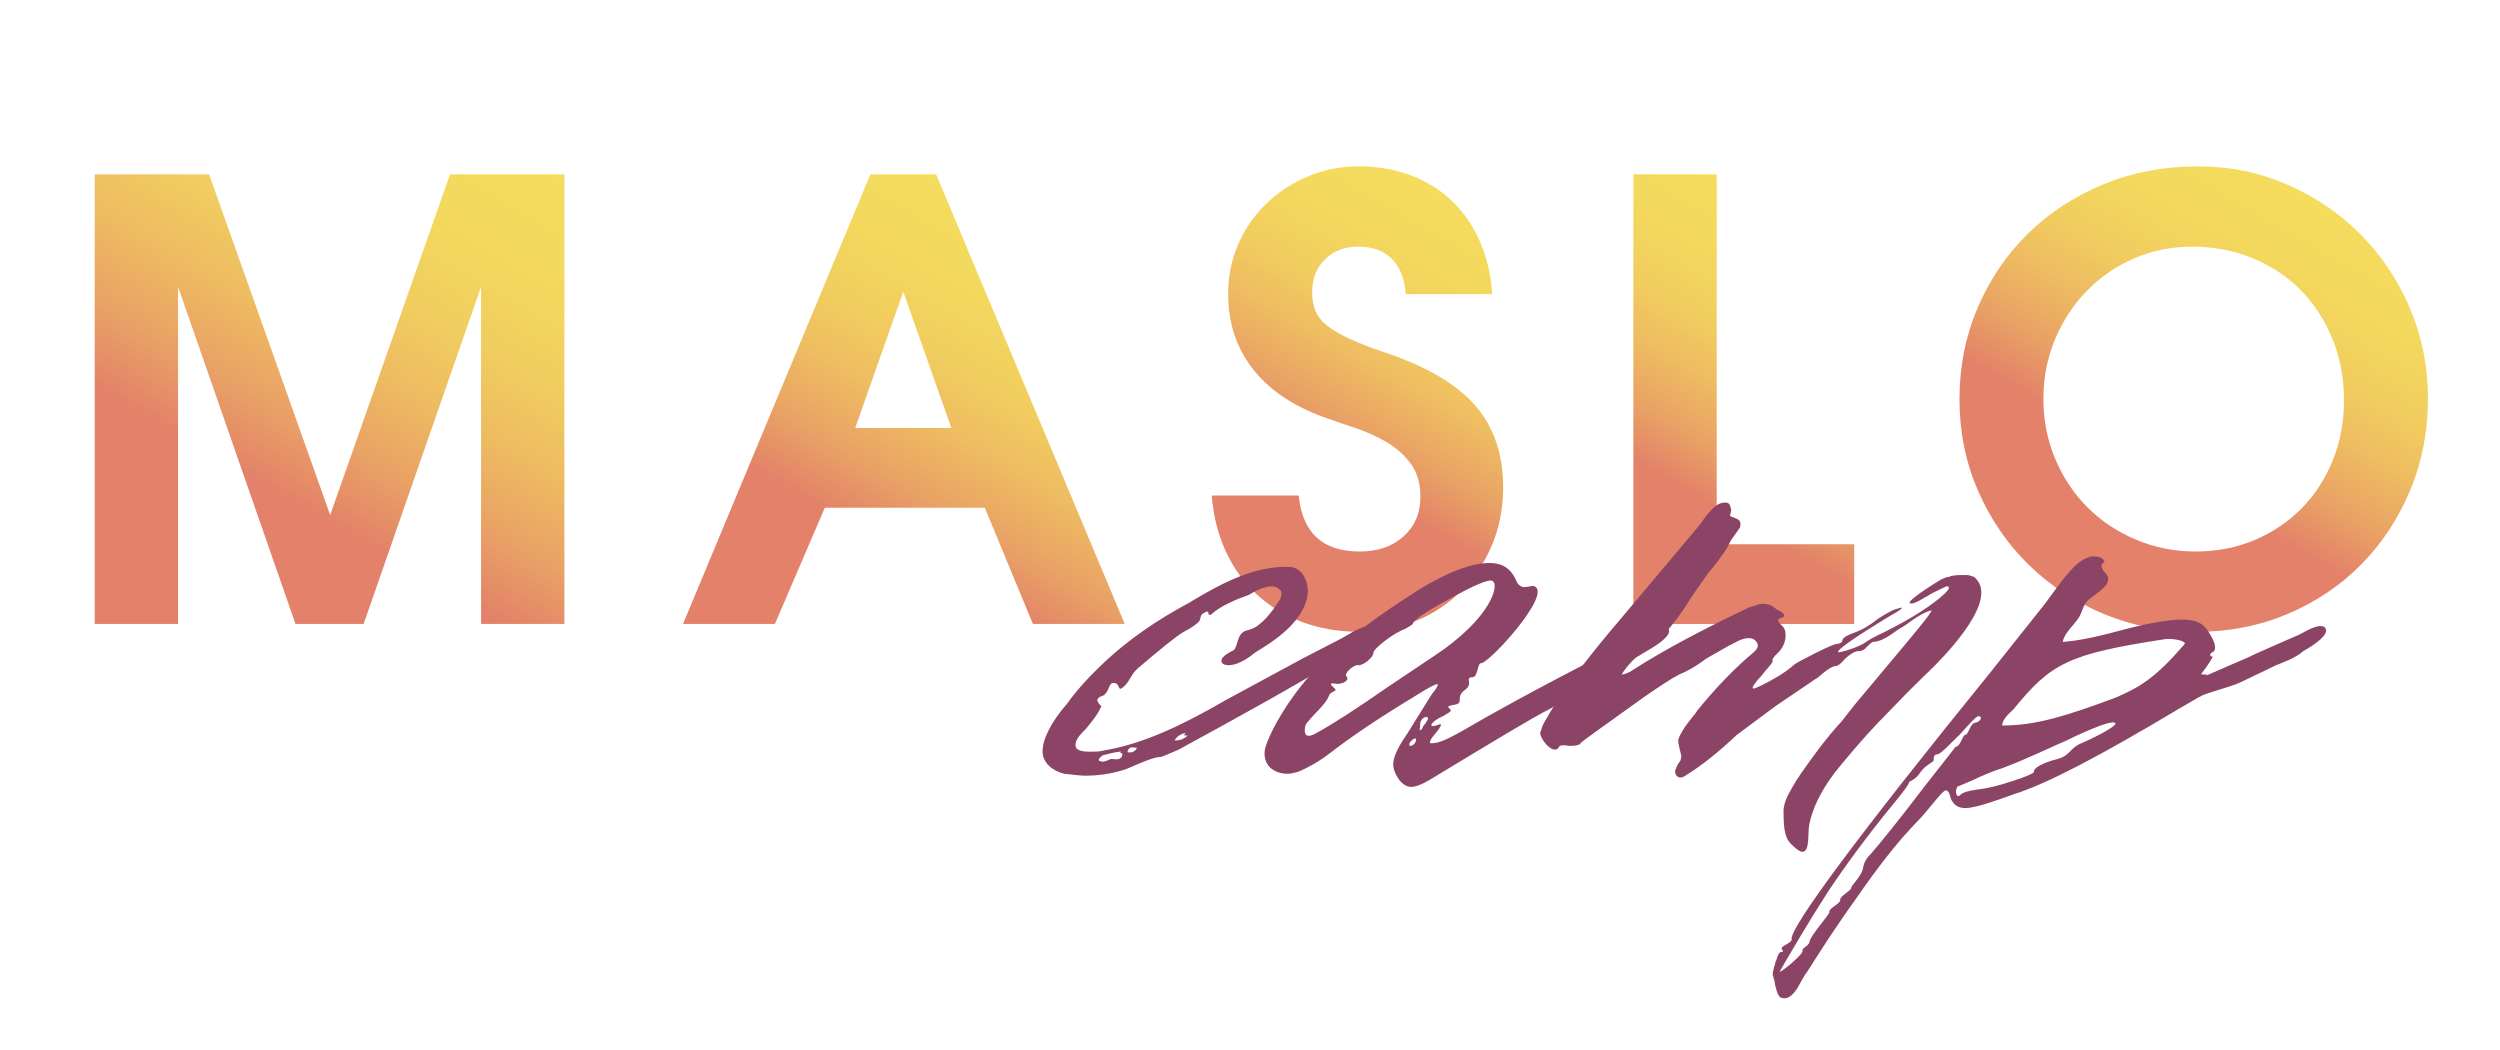 <?xml version="1.0" encoding="UTF-8"?> <svg xmlns="http://www.w3.org/2000/svg" xmlns:xlink="http://www.w3.org/1999/xlink" id="_Слой_1" data-name=" Слой 1" viewBox="0 0 739.61 310.63"><defs><style> .cls-1 { fill: url(#_Безымянный_градиент); } .cls-2 { fill: url(#_Безымянный_градиент_3); } .cls-3 { fill: url(#_Безымянный_градиент_2); } .cls-4 { fill: url(#_Безымянный_градиент_5); } .cls-5 { fill: url(#_Безымянный_градиент_4); } .cls-6 { isolation: isolate; } .cls-7 { fill: #8c4466; } </style><linearGradient id="_Безымянный_градиент" data-name="Безымянный градиент" x1="51.33" y1="1022.05" x2="143.67" y2="862.11" gradientTransform="translate(0 -824)" gradientUnits="userSpaceOnUse"><stop offset=".32" stop-color="#e3816a"></stop><stop offset=".33" stop-color="#e38269"></stop><stop offset=".45" stop-color="#e9a265"></stop><stop offset=".58" stop-color="#eebc61"></stop><stop offset=".7" stop-color="#f1cd5f"></stop><stop offset=".84" stop-color="#f3d85d"></stop><stop offset="1" stop-color="#f4dc5d"></stop></linearGradient><linearGradient id="_Безымянный_градиент_2" data-name="Безымянный градиент 2" x1="243.06" y1="1032.26" x2="319.39" y2="900.07" gradientTransform="translate(0 -824)" gradientUnits="userSpaceOnUse"><stop offset=".32" stop-color="#e3816a"></stop><stop offset=".33" stop-color="#e38269"></stop><stop offset=".45" stop-color="#e9a265"></stop><stop offset=".58" stop-color="#eebc61"></stop><stop offset=".7" stop-color="#f1cd5f"></stop><stop offset=".84" stop-color="#f3d85d"></stop><stop offset="1" stop-color="#f4dc5d"></stop></linearGradient><linearGradient id="_Безымянный_градиент_3" data-name="Безымянный градиент 3" x1="369.82" y1="999.81" x2="435.63" y2="885.83" gradientTransform="translate(0 -824)" gradientUnits="userSpaceOnUse"><stop offset=".32" stop-color="#e3816a"></stop><stop offset=".33" stop-color="#e38269"></stop><stop offset=".45" stop-color="#e9a265"></stop><stop offset=".58" stop-color="#eebc61"></stop><stop offset=".7" stop-color="#f1cd5f"></stop><stop offset=".84" stop-color="#f3d85d"></stop><stop offset="1" stop-color="#f4dc5d"></stop></linearGradient><linearGradient id="_Безымянный_градиент_4" data-name="Безымянный градиент 4" x1="478.92" y1="1006.11" x2="542.69" y2="895.67" gradientTransform="translate(0 -824)" gradientUnits="userSpaceOnUse"><stop offset=".32" stop-color="#e3816a"></stop><stop offset=".33" stop-color="#e38269"></stop><stop offset=".45" stop-color="#e9a265"></stop><stop offset=".58" stop-color="#eebc61"></stop><stop offset=".7" stop-color="#f1cd5f"></stop><stop offset=".84" stop-color="#f3d85d"></stop><stop offset="1" stop-color="#f4dc5d"></stop></linearGradient><linearGradient id="_Безымянный_градиент_5" data-name="Безымянный градиент 5" x1="614.58" y1="1001.85" x2="683.7" y2="882.11" gradientTransform="translate(0 -824)" gradientUnits="userSpaceOnUse"><stop offset=".32" stop-color="#e3816a"></stop><stop offset=".33" stop-color="#e38269"></stop><stop offset=".45" stop-color="#e9a265"></stop><stop offset=".58" stop-color="#eebc61"></stop><stop offset=".7" stop-color="#f1cd5f"></stop><stop offset=".84" stop-color="#f3d85d"></stop><stop offset="1" stop-color="#f4dc5d"></stop></linearGradient></defs><g><path class="cls-1" d="M28.02,51.57h33.84l35.82,100.8,35.46-100.8h33.84v133.02h-24.66v-99.72l-34.74,99.72h-20.16l-34.74-99.72v99.72h-24.66V51.57h0Z"></path><path class="cls-3" d="M257.51,51.57h19.44l55.8,133.02h-27.18l-14.22-34.38h-47.34l-14.76,34.38h-27.18s55.44-133.02,55.44-133.02ZM281.45,126.62l-14.22-40.32-14.22,40.32h28.44Z"></path><path class="cls-2" d="M384.22,146.6c1.08,11.04,7.08,16.56,18,16.56,5.4,0,9.75-1.5,13.05-4.5s4.95-6.9,4.95-11.7c0-3.96-.96-7.23-2.88-9.81s-4.32-4.71-7.2-6.39-6.03-3.09-9.45-4.23c-3.42-1.14-6.63-2.25-9.63-3.33-9-3.36-15.87-8.13-20.61-14.31-4.74-6.18-7.11-13.47-7.11-21.87,0-5.28.99-10.2,2.97-14.76,1.98-4.56,4.74-8.55,8.28-11.97,3.54-3.42,7.65-6.12,12.33-8.1s9.72-2.97,15.12-2.97,10.8.9,15.48,2.7c4.68,1.8,8.73,4.35,12.15,7.65,3.42,3.3,6.15,7.29,8.19,11.97s3.24,9.84,3.6,15.48h-25.56c-.36-4.56-1.74-8.04-4.14-10.44-2.4-2.4-5.7-3.6-9.9-3.6s-7.38,1.26-9.9,3.78-3.78,5.76-3.78,9.72c0,2.04.33,3.87.99,5.49.66,1.62,1.83,3.09,3.51,4.41,1.68,1.32,3.96,2.64,6.84,3.96s6.48,2.7,10.8,4.14c12,4.08,20.73,9.27,26.19,15.57s8.19,14.37,8.19,24.21c0,6-1.08,11.61-3.24,16.83s-5.16,9.75-9,13.59-8.34,6.84-13.5,9-10.74,3.24-16.74,3.24-11.76-.96-16.92-2.88-9.66-4.65-13.5-8.19c-3.84-3.54-6.9-7.8-9.18-12.78s-3.66-10.47-4.14-16.47h25.74Z"></path><path class="cls-5" d="M483.22,51.57h24.66v109.44h40.68v23.58h-65.34V51.57Z"></path><path class="cls-4" d="M579.7,118.17c0-9.72,1.8-18.78,5.4-27.18,3.6-8.4,8.55-15.69,14.85-21.87s13.74-11.04,22.32-14.58,17.85-5.31,27.81-5.31,18.36,1.8,26.64,5.4c8.28,3.6,15.51,8.52,21.69,14.76s11.04,13.53,14.58,21.87c3.54,8.34,5.31,17.25,5.31,26.73s-1.77,18.78-5.31,27.18-8.37,15.69-14.49,21.87-13.35,11.04-21.69,14.58c-8.34,3.54-17.37,5.31-27.09,5.31s-18.84-1.77-27.36-5.31c-8.52-3.54-15.93-8.4-22.23-14.58-6.3-6.18-11.28-13.47-14.94-21.87s-5.49-17.4-5.49-27h0ZM604.53,117.98c0,6.36,1.17,12.3,3.51,17.82s5.52,10.29,9.54,14.31c4.02,4.02,8.79,7.2,14.31,9.54s11.4,3.51,17.64,3.51,12.21-1.14,17.55-3.42c5.34-2.28,9.96-5.4,13.86-9.36,3.9-3.96,6.96-8.67,9.18-14.13s3.33-11.43,3.33-17.91-1.14-12.51-3.42-18.09c-2.28-5.58-5.4-10.38-9.36-14.4-3.96-4.02-8.7-7.17-14.22-9.45-5.52-2.28-11.52-3.42-18-3.42-6.12,0-11.85,1.17-17.19,3.51-5.34,2.34-9.99,5.55-13.95,9.63-3.96,4.08-7.08,8.85-9.36,14.31-2.28,5.46-3.42,11.31-3.42,17.55h0Z"></path></g><g class="cls-6"><g class="cls-6"><path class="cls-7" d="M393.07,196.78c-8.52,5.22-23.22,13.46-44.38,25-3.23,1.37-5,2.2-5.58,2.2-2.65,0-9.41,3.57-10.87,3.85-3.53,1.1-7.35,1.65-11.17,1.65-1.47,0-3.53-.28-6.17-.55-3.53-.82-6.47-3.3-6.47-6.59,0-3.57,2.35-8.51,7.35-14.28,2.94-4.12,6.76-8.24,11.17-12.36,6.76-6.32,14.99-12.09,24.69-17.3,10.88-6.59,19.1-10.44,28.22-10.71,1.47,0,2.35,0,2.94.27,2.64.82,4.12,3.85,4.12,7.14-.59,9.89-13.52,16.48-15.87,18.13-.29.28-4.11,3.57-7.64,3.57-.88,0-1.47-.28-1.76-.55s-.29-.55-.29-.82c0-.82,1.18-1.92,3.53-3.02,1.47-1.1.88-4.67,3.53-5.77,1.18-.28,2.94-.82,4.11-1.92,1.47-1.1,2.64-2.47,4.12-4.4l2.06-3.02c.59-1.37.59-2.47-.29-3.02-.59-.55-1.47-.82-2.35-.82-2.06,0-5.29,1.65-6.47,2.47-3.82,1.37-8.52,3.3-11.17,5.77-.29.27-.88.27-.88,0,0-.82-.29-1.1-1.47-.27-.88.27-.88,1.37-1.18,2.2-.59.82-2.06,1.92-4.7,3.3-2.35,1.37-7.05,5.22-13.81,10.99-2.06,1.92-2.35,4.4-4.7,5.77-.29.27-.59,0-.88-.82-.29-.55-.59-.82-1.47-.82-1.47,0-1.18,3.02-3.23,3.85-1.18.27-1.47,1.1-1.47,1.1,0,.55.29,1.1,1.18,1.92-.88,2.2-2.65,4.39-4.7,6.87-2.06,1.92-2.94,3.3-2.94,4.67s1.47,1.92,4.11,1.92c1.47,0,2.94,0,3.82-.27,11.76-1.92,22.93-7.14,36.74-15.11l22.34-12.09,11.17-5.77c.88-.28,6.17-4.12,8.82-3.85.88,0,1.47.55,1.47,1.37,0,1.37-2.35,3.57-6.76,6.04l-6.76,4.12-.06-.04ZM331.35,222.6l.29-.28c-2.35.28-4.11.82-5.29,1.1-.88.55-1.47,1.1-1.18,1.65l.88.27c1.18,0,1.76-.55,2.65-.82.88,0,1.47.27,2.35,0s1.18-1.37.88-1.65l-.59-.27h0ZM334.29,222.6c.88,0,1.76-.55,2.06-1.37-.88,0-1.18-.28-2.06,0-.59.55-.88,1.1-.59,1.37h.59ZM348.1,219.03c1.18,0,2.35-.55,3.23-1.37-.29,0-.88-.27-1.18,0l.59-.82c-1.47.27-2.65,1.1-3.23,2.2h.59Z"></path></g><g class="cls-6"><path class="cls-7" d="M412.17,226.17c0-3.3,3.23-7.69,4.12-9.06l7.35-11.81c1.18-1.37,1.76-2.47,1.76-2.75,0-.55-2.35.55-7.05,3.57-9.99,6.04-18.22,11.54-24.98,16.76-3.23,2.47-6.17,4.12-9.41,5.49-1.18.28-2.06.55-2.94.55-4.41,0-7.64-2.75-6.76-7.42,1.47-5.49,8.23-17.03,16.46-25,5.88-5.77,14.11-12.36,24.69-19.23,10.58-7.14,19.11-10.71,25.28-10.71,3.82,0,6.17,1.65,7.64,4.67.59,1.65,1.47,2.47,2.65,2.47.88,0,2.64-.55,2.94-.28,5.58,2.2-13.81,23.35-15.87,22.8-.88,0-.88,4.12-2.35,4.12-.88,0-1.18.28-1.18.82,0,.27.59,1.65-.88,2.75-1.17.82-1.76,1.65-1.76,2.75s0,1.65-2.06,1.92c-1.47.28-1.76.55-.88,1.1l.29.55c0,.28-.88.82-2.35,1.65-3.23,1.37-4.7,3.57-2.06,2.75.88-.27,1.47-.55,1.47-.27,0,1.37-3.53,4.12-3.23,5.49,2.35.27,5.29-1.1,12.34-5.22,3.23-1.92,18.22-10.44,42.03-22.52l7.94-4.12c1.18-.82,5-3.02,7.35-2.75.59,0,.88.27.88.82.88,1.37-1.18,3.57-6.47,6.59l-28.51,17.03c-5,2.47-16.75,9.61-35.86,21.15-2.35,1.37-4.41,2.2-5.88,1.92-1.18-.27-2.35-1.1-3.23-2.47s-1.47-2.75-1.47-4.12h0ZM423.93,194.3c17.64-11.54,19.99-21.97,17.34-22.52-1.18-.27-5.29,1.37-12.64,5.49-7.05,3.85-10.58,6.32-10.58,7.14,0,.27-.88.82-2.35,1.65-3.23,1.1-9.41,5.77-9.41,7.14s-3.23,3.85-4.41,3.57h-.29c-1.18,0-4.11,2.47-3.23,3.3l.29.55c0,1.1-2.06,1.92-3.53,1.65s-1.76,0-.88.82c.59.55.88.82.88,1.1s-1.76.55-2.06,1.92c-.88,2.2-4.41,5.22-5.88,7.14-.88.82-1.18,1.65-1.18,2.75,0,1.92,1.18,2.2,3.53.82,5-2.75,11.76-7.14,20.87-13.46l13.52-9.06h.01ZM417.17,220.67c2.06,0,2.65-4.12,0-1.1-.29.27-.29,1.1,0,1.1ZM422.46,212.43c-.29-.82-1.76,0-2.06.82-.29.28-.29,1.65-.29,1.92s-.29.55,0,.82.88-.82.88-1.1c.29-.28,1.76-2.2,1.47-2.47h0Z"></path></g><g class="cls-6"><path class="cls-7" d="M530.33,232.76c1.18-2.2,3.53-5.49,6.76-9.89s5.88-7.42,7.64-9.34l4.12-5.22,10.58-12.64c7.35-8.79,11.76-14.01,12.05-15.11-3.53.82-7.05,4.12-9.11,5.22-.88.28-5,4.12-8.23,4.12-.29,0-.88.55-1.76,1.37-.59.82-1.47,1.37-2.65,1.37-.88,0-2.35.82-3.82,2.2-1.18,1.37-2.06,2.2-2.94,2.2-2.06.28-5,3.57-5.88,3.85l-11.76,7.97-11.46,8.52c-5.29,4.94-10.29,9.06-15.28,12.09-.29.27-.88.55-1.47.55-1.18,0-1.76-1.37-1.47-2.2s.59-1.65,1.47-2.75l.29-1.1c0-1.1-1.18-4.12-.88-5.22,1.18-3.57,5.29-7.69,5.58-8.52,5.58-6.87,11.17-12.64,16.75-17.3.88-.82,1.17-1.37,1.17-1.92,0-1.1-1.17-2.2-2.35-2.2h-.59c-2.06,0-4.7,1.92-5.58,2.2l-6.76,3.85c-3.23,2.47-5.88,3.85-7.94,4.67-2.64,1.37-5.88,3.57-10.29,6.59l-12.64,9.06c-3.82,2.75-6.17,4.4-6.47,4.94-.29.28-1.18.55-2.94.55-2.06-.27-2.94-.27-3.23.27-.29.55-.59.82-1.18.82-2.06,0-4.41-3.57-4.41-4.94.29-.82.59-2.2,1.47-3.57,4.41-7.97,12.05-18.13,22.63-30.49l22.63-26.92c.88-.82,4.41-7.14,7.64-7.14,2.06-.27,1.76,1.37,2.06,1.65.29.82-.29,1.92-.29,2.2.29.27.88.55,1.18.55l1.18.55c.88.55.88,1.37.59,2.47l-1.76,2.47c-.29.27-1.18,1.65-2.06,3.57-2.06,3.02-3.82,5.49-5.58,7.42l-5,7.14c-2.06,3.57-4.7,7.14-7.35,10.16-.59.82-2.35,2.2-5.58,4.67-3.53,2.75-6.17,5.49-7.64,7.97.88,0,2.35-.55,3.82-1.65,9.11-5.77,19.99-11.54,32.62-17.58,1.47-.82,2.94-1.1,3.82-1.37.29-.27.88-.27,1.76-.27,1.47,0,2.65.55,3.82,1.65,2.35,1.1,2.94,1.92,1.47,2.47-1.47.28-1.18,1.1,0,2.2.88.82,1.18,1.65,1.18,3.02,0,1.92-.88,3.85-2.35,5.22-1.18,1.1-1.76,1.92-1.47,2.47-.29.82-1.76,2.2-3.23,4.12-2.06,2.2-2.94,3.57-2.65,3.85.29.27,2.06-.55,5.58-2.47,3.53-1.92,5.58-3.57,6.47-4.39.59-.55,2.65-1.65,6.47-3.57,3.82-1.92,5.88-2.75,6.46-2.75.88,0,1.47-.55,1.47-.82,0-.82,1.18-1.65,3.53-2.47,2.35-.82,4.7-2.2,7.05-4.12,2.65-1.65,4.41-2.75,5.88-3.02l.88-.27c.88,0-.29.82-3.23,2.47-10.88,6.59-15.87,10.16-15.28,10.71h.29c2.06-.28,6.47-1.92,7.94-3.02.29-.28,2.06-1.37,5.58-3.02,8.23-4.12,14.11-7.97,17.63-11.26,1.76-1.65,1.47-2.2.59-2.2l-.59.28c-2.35,1.1-4.11,1.92-5.29,2.75-.29,0-4.12,2.75-5,1.92-.59-.28,2.35-2.75,9.11-6.87,1.18-.55,1.76-.82,2.06-.82h.29c1.47-.82,5.58-.55,5.88-.55,1.17.27,1.76.55,1.76.55,1.47,1.37,2.06,2.75,2.06,4.67,0,9.06-16.17,23.9-16.75,24.45l-5,4.94-8.82,9.07c-4.7,4.94-8.82,9.89-12.64,14.56-4.41,5.77-6.76,10.99-7.64,15.38-.59,2.2.29,8.24-2.06,8.24-.59,0-1.47-.55-2.65-1.65-2.35-1.92-2.94-4.12-2.94-10.44,0-1.92.88-4.12,2.65-7.14l.03-.03Z"></path></g><g class="cls-6"><path class="cls-7" d="M524.45,288.25c0-1.1.59-2.47.88-3.85.29-.27.59-2.47,1.47-2.75.88,0,.88-.28.29-.82v-.28c0-.82,3.23-1.65,2.94-2.75-.29-3.57,19.1-29.94,58.78-78.84l16.17-20.33c5.58-7.69,9.11-12.64,12.93-13.73.29-.27.59-.27,1.47-.27,2.06,0,2.94.55,3.23,1.65-.59.27-.88.55-.88,1.1,0,.82.59,1.65,1.47,2.47,2.35,3.57-4.41,6.04-6.17,8.52-.88,1.37-1.18,3.02-2.06,4.39-1.18,1.92-4.41,4.67-4.7,7.14,4.12-.28,9.7-1.37,16.75-3.3,7.05-1.92,14.11-3.3,18.52-3.3,2.94,0,5,.55,6.47,1.92s4.7,6.59,2.65,7.69c-.88.27-1.18,1.37,0,1.37-.88,1.65-2.06,3.3-3.53,5.22,1.18,0,1.76,0,1.76.28l12.64-5.49c1.47-.82,6.17-2.75,13.52-6.04,1.18-.28,5.58-3.3,7.64-3.02.88,0,1.47.55,1.47,1.37,0,1.37-2.35,3.57-6.76,6.04-2.06,1.92-5.88,3.3-7.94,4.12l-10.29,4.94c-2.65,1.37-8.52,2.75-11.17,3.85-.29,0-2.65,1.37-7.35,4.12-22.93,13.73-39.09,22.25-48.79,25.27-3.23,1.1-10.88,4.12-14.4,4.12-1.76,0-2.94-.55-3.82-1.92-.88-.82-.59-3.3-2.06-3.3-1.18.28-5,5.77-8.23,9.06-6.17,6.32-12.05,14.01-17.93,22.53-6.17,8.52-10.88,15.93-14.7,21.97-.29.28-1.18,1.65-2.65,4.39-1.76,3.02-3.53,4.12-5.29,3.3-.88-.27-1.76-3.85-1.76-4.67-.29-1.1-.59-1.92-.59-2.2l.02.03ZM533.26,281.1c0-.82,1.76-1.1,2.06-2.47.29-1.92,5.88-7.97,5.88-8.79-.29-1.1,3.23-2.47,3.23-3.57-.29-1.1,3.23-2.75,3.23-3.57s3.23-3.57,3.53-6.04c.29-1.65,1.18-3.02,2.35-4.12,2.64-3.02,8.23-9.89,16.17-20.33,5.88-7.42,8.82-11.26,8.82-11.26,1.47,0,2.06-3.57,2.94-3.57s1.47-3.57,2.94-3.57c1.47-.27,2.35-1.92.88-1.92-.59,0-2.35,1.92-5.58,5.49-2.06,1.92-5.58,5.77-6.47,5.77s-1.17.55-1.17,1.37v.27c0,.82-2.35,1.37-3.82,3.57-2.06,3.02-3.53,2.47-3.53,3.3,0,.28-1.47,2.47-4.7,6.32-7.64,9.34-14.11,18.13-19.4,26.1-6.17,9.61-12.05,19.78-14.11,23.35,0,.28,1.18-.55,3.53-2.47,2.06-1.92,3.23-3.02,3.23-3.57v-.28h0ZM595.28,231.11c4.41-1.37,6.47-2.47,6.47-2.75-.29-1.1,2.65-2.75,7.05-3.84,3.82-1.1,3.53-3.3,7.05-4.67,5-2.2,9.99-4.94,9.99-5.77-.29-1.37-7.05,1.37-14.4,4.94-3.23,1.37-12.34,5.77-19.1,8.24-2.64.82-5.88,2.2-9.41,3.85l-3.23,1.37c-1.18,0-1.47,3.02-.29,3.02.88,0-.29-1.1,5.58-1.92,2.65-.27,6.17-1.1,10.29-2.47h0ZM646.13,190.73c0-.27.29-.27.29-.27,0-1.1-4.41-1.65-5.88-1.37-28.8,4.39-33.8,7.14-44.97,20.88-.88.82-3.23,2.75-3.23,4.67,10.29,0,19.4-3.02,33.51-8.24,7.05-3.02,11.76-5.77,20.28-15.66h0Z"></path></g></g></svg> 